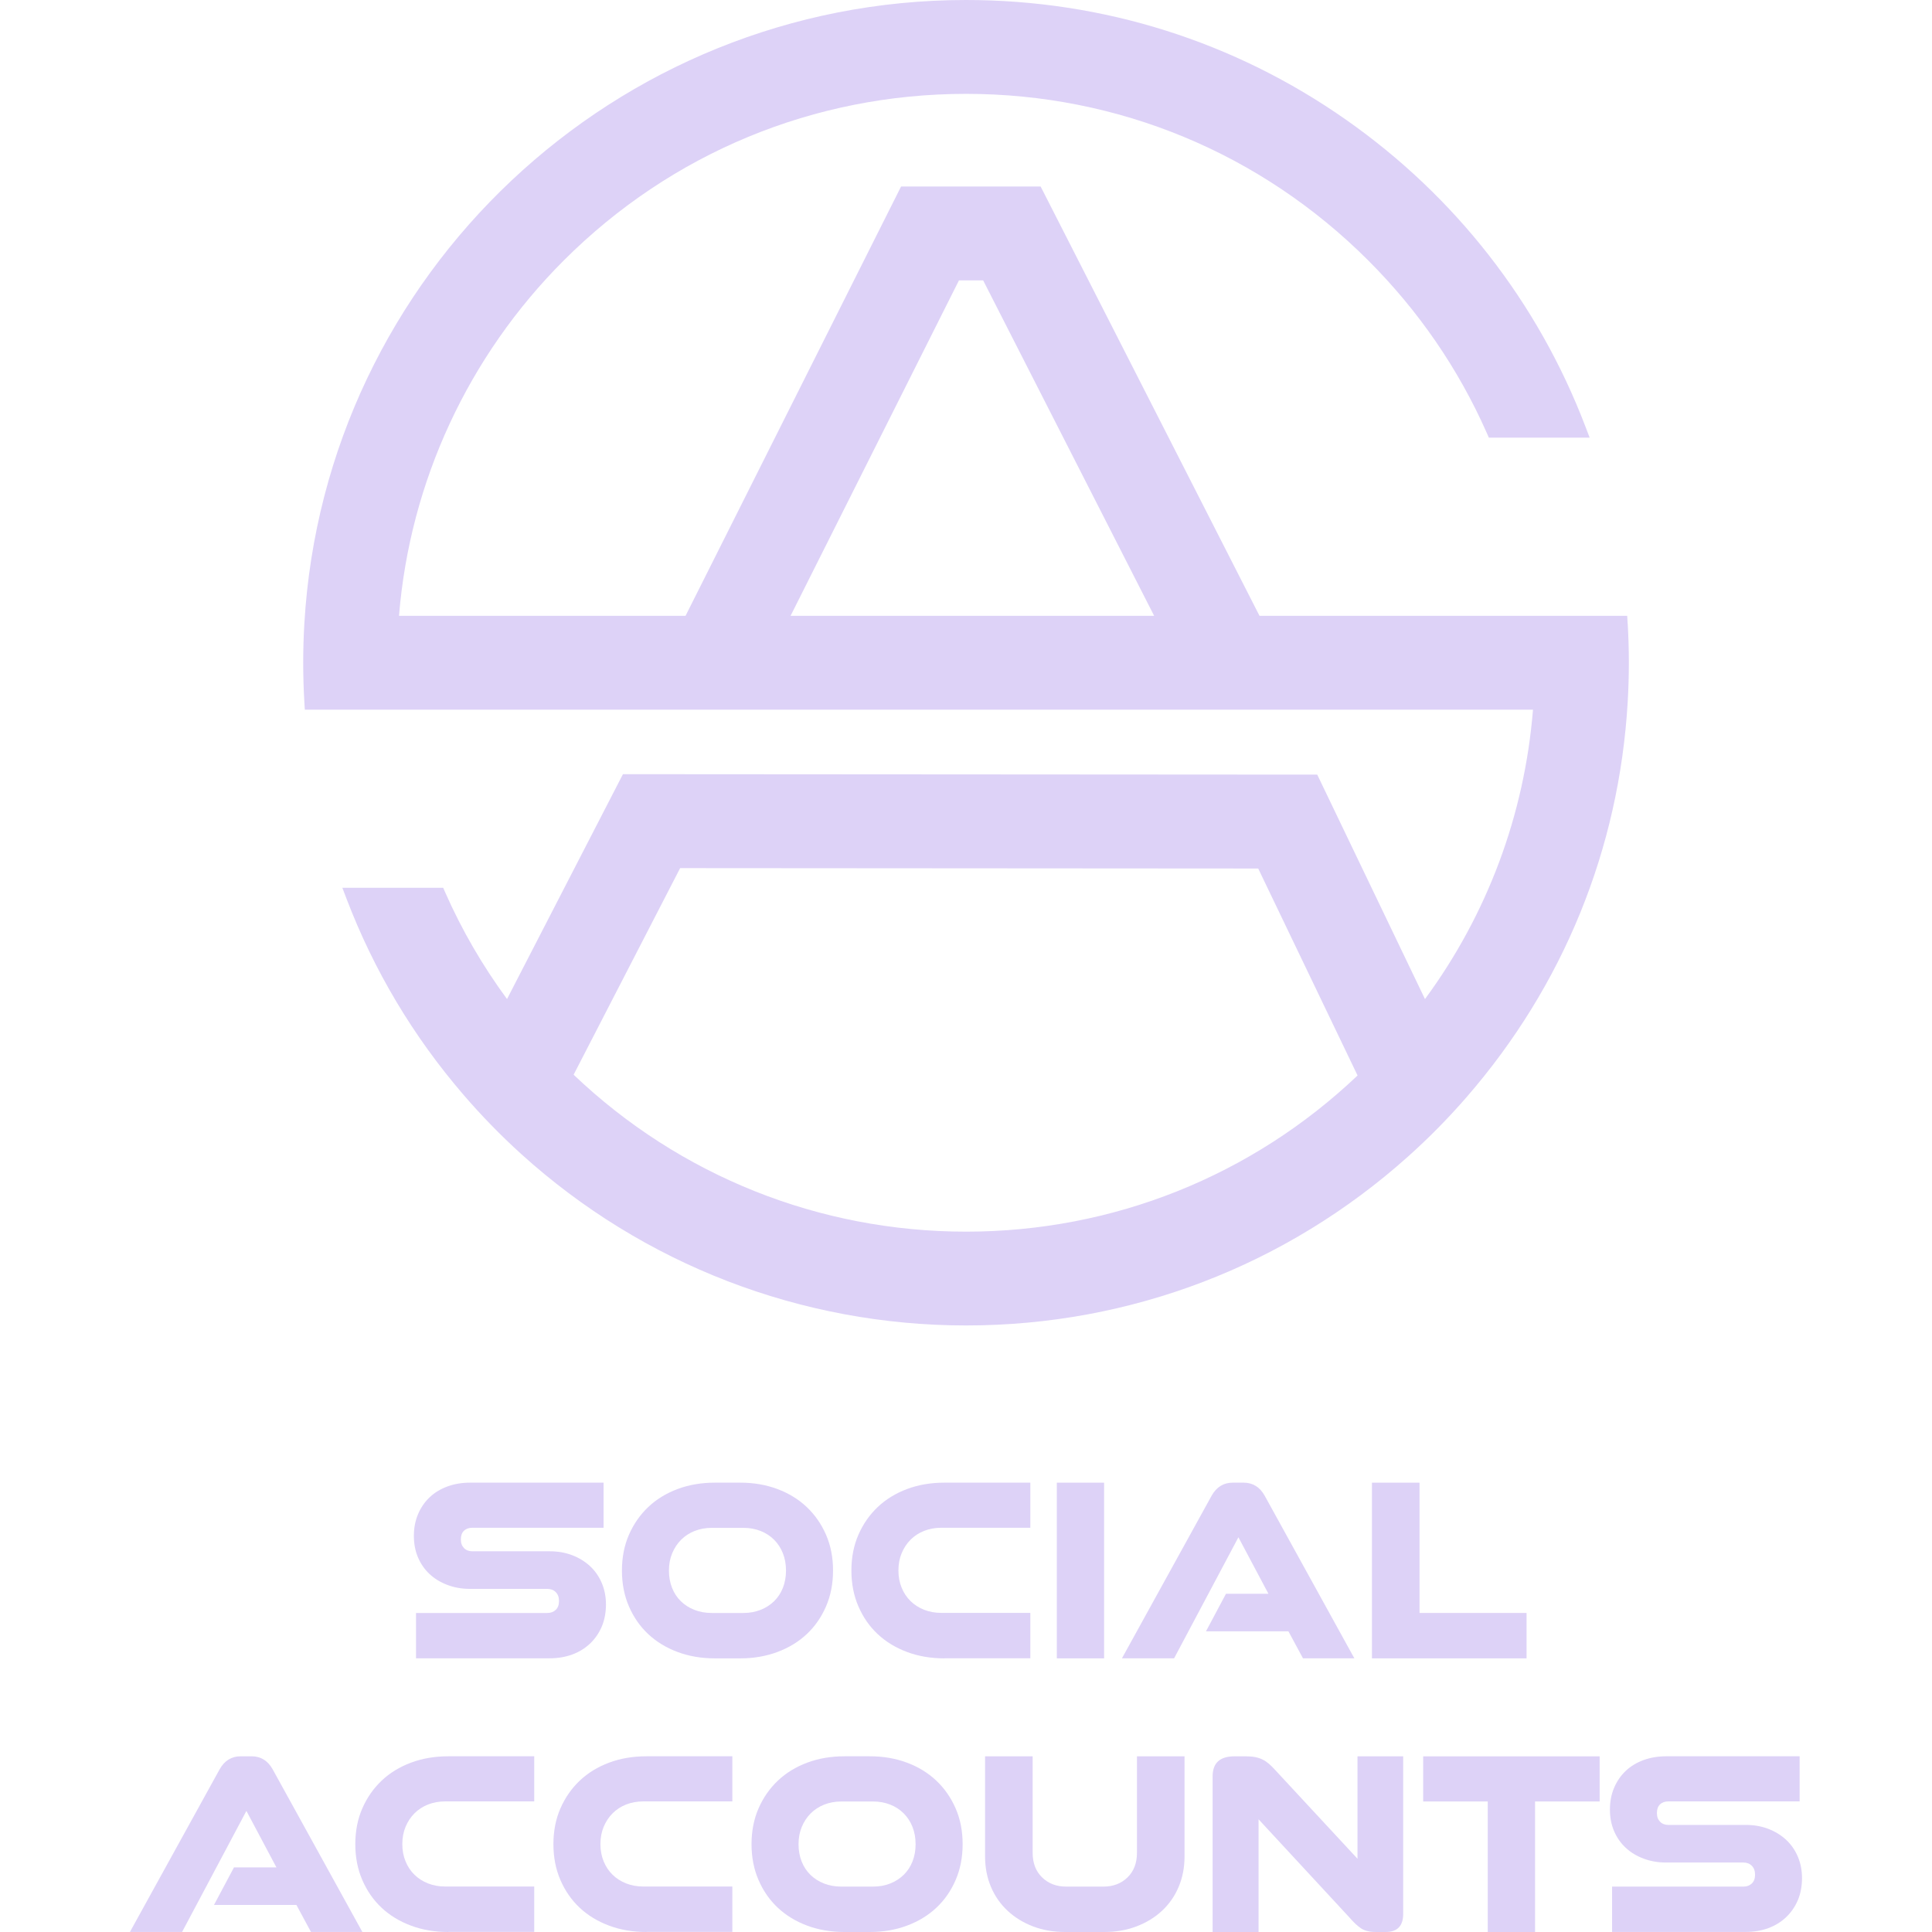 <svg id="_Слой_2" data-name="Слой 2" xmlns="http://www.w3.org/2000/svg" viewBox="0 0 591.84 683.81" height="100px" width="100px" transform="rotate(0) scale(1, 1)">
  <defs>
    <style>.cls-1 { fill: #ddd2f7; }</style>
  </defs>
  <g id="_Слой_1-2">
    <g>
      <g>
        <path class="cls-1" d="M101.26,586.96v-16.07h46.49c1.21,0,2.2-.37,2.97-1.1,.76-.73,1.15-1.77,1.15-3.11s-.38-2.39-1.15-3.16c-.77-.77-1.76-1.15-2.97-1.15h-27.36c-2.87,0-5.53-.46-7.99-1.39-2.46-.92-4.56-2.2-6.31-3.83-1.76-1.63-3.13-3.59-4.11-5.88-.99-2.3-1.48-4.85-1.48-7.65s.49-5.37,1.48-7.7c.99-2.33,2.36-4.32,4.11-5.98,1.75-1.66,3.86-2.93,6.31-3.83,2.45-.89,5.12-1.34,7.99-1.34h47.25v15.97h-46.49c-1.21,0-2.19,.35-2.92,1.05-.73,.7-1.1,1.72-1.1,3.06s.37,2.3,1.1,3.06c.73,.76,1.71,1.15,2.92,1.15h27.36c2.93,0,5.61,.46,8.03,1.39,2.42,.93,4.53,2.22,6.31,3.87,1.79,1.66,3.17,3.65,4.16,5.98,.99,2.33,1.48,4.86,1.48,7.6s-.49,5.47-1.48,7.8c-.99,2.33-2.38,4.34-4.16,6.03-1.79,1.69-3.89,2.98-6.31,3.87-2.42,.89-5.1,1.34-8.03,1.34h-47.25Z"/>
        <path class="cls-1" d="M207.05,586.96c-4.78,0-9.18-.75-13.2-2.25-4.02-1.5-7.48-3.6-10.38-6.31-2.9-2.71-5.18-5.98-6.84-9.81-1.66-3.83-2.49-8.07-2.49-12.72s.83-8.88,2.49-12.68c1.66-3.79,3.94-7.06,6.84-9.81,2.9-2.74,6.36-4.86,10.38-6.36,4.02-1.5,8.42-2.25,13.2-2.25h8.99c4.72,0,9.09,.75,13.11,2.25,4.02,1.5,7.48,3.62,10.38,6.36,2.9,2.74,5.18,6.01,6.84,9.81,1.66,3.8,2.49,8.02,2.49,12.68s-.83,8.9-2.49,12.72c-1.66,3.83-3.94,7.1-6.84,9.81-2.9,2.71-6.36,4.82-10.38,6.31-4.02,1.5-8.39,2.25-13.11,2.25h-8.99Zm10.14-16.07c2.17,0,4.18-.37,6.03-1.1,1.85-.73,3.44-1.75,4.78-3.06,1.34-1.31,2.38-2.88,3.11-4.73,.73-1.85,1.1-3.89,1.1-6.12s-.37-4.27-1.1-6.12c-.73-1.85-1.77-3.44-3.11-4.78s-2.93-2.38-4.78-3.11c-1.85-.73-3.86-1.1-6.03-1.1h-11.29c-2.17,0-4.18,.37-6.03,1.1-1.85,.73-3.44,1.77-4.78,3.11-1.34,1.34-2.39,2.93-3.16,4.78-.77,1.85-1.15,3.89-1.15,6.12s.37,4.27,1.1,6.12c.73,1.85,1.77,3.43,3.11,4.73,1.34,1.31,2.93,2.33,4.78,3.06,1.85,.73,3.89,1.1,6.12,1.1h11.29Z"/>
        <path class="cls-1" d="M288.27,586.96c-4.78,0-9.18-.75-13.2-2.25-4.02-1.5-7.48-3.6-10.38-6.31-2.9-2.71-5.18-5.98-6.84-9.81-1.66-3.83-2.49-8.07-2.49-12.72s.83-8.88,2.49-12.68c1.66-3.79,3.94-7.06,6.84-9.81,2.9-2.74,6.36-4.86,10.38-6.36,4.02-1.5,8.42-2.25,13.2-2.25h30.42v15.97h-31.57c-2.17,0-4.18,.37-6.03,1.1-1.85,.73-3.44,1.77-4.78,3.11-1.34,1.34-2.39,2.93-3.16,4.78-.77,1.85-1.15,3.89-1.15,6.12s.38,4.27,1.15,6.12c.76,1.85,1.82,3.43,3.16,4.73,1.34,1.31,2.93,2.33,4.78,3.06,1.85,.73,3.86,1.1,6.03,1.1h31.57v16.07h-30.42Z"/>
        <path class="cls-1" d="M328.06,586.96v-62.18h16.74v62.18h-16.74Z"/>
        <path class="cls-1" d="M415.2,586.96l-5.16-9.57h-29.18l7.08-13.3h15.02l-10.62-19.99-22.77,42.85h-18.46l31.76-57.59c1.72-3.06,4.21-4.59,7.46-4.59h3.83c3.25,0,5.74,1.53,7.46,4.59l31.76,57.59h-18.18Z"/>
        <path class="cls-1" d="M439.6,586.96v-62.18h16.84v46.11h37.88v16.07h-54.72Z"/>
        <path class="cls-1" d="M64.09,683.81l-5.16-9.57H29.75l7.08-13.3h15.02l-10.62-19.99-22.77,42.85H0l31.76-57.59c1.72-3.06,4.21-4.59,7.46-4.59h3.83c3.25,0,5.74,1.53,7.46,4.59l31.76,57.59h-18.18Z"/>
        <path class="cls-1" d="M112.68,683.81c-4.78,0-9.18-.75-13.2-2.25-4.02-1.5-7.48-3.6-10.38-6.31-2.9-2.71-5.18-5.98-6.84-9.81-1.66-3.83-2.49-8.07-2.49-12.72s.83-8.88,2.49-12.68c1.66-3.79,3.94-7.06,6.84-9.81,2.9-2.74,6.36-4.86,10.38-6.36,4.02-1.5,8.42-2.25,13.2-2.25h30.42v15.97h-31.57c-2.17,0-4.18,.37-6.03,1.1-1.85,.73-3.44,1.77-4.78,3.11-1.34,1.34-2.39,2.93-3.16,4.78-.77,1.85-1.15,3.89-1.15,6.12s.38,4.27,1.15,6.12c.76,1.85,1.82,3.43,3.16,4.73,1.34,1.31,2.93,2.33,4.78,3.06,1.85,.73,3.86,1.1,6.03,1.1h31.57v16.07h-30.42Z"/>
        <path class="cls-1" d="M182.8,683.81c-4.78,0-9.18-.75-13.2-2.25-4.02-1.5-7.48-3.6-10.38-6.31-2.9-2.71-5.18-5.98-6.84-9.81-1.66-3.83-2.49-8.07-2.49-12.72s.83-8.88,2.49-12.68c1.66-3.79,3.94-7.06,6.84-9.81,2.9-2.74,6.36-4.86,10.38-6.36,4.02-1.5,8.42-2.25,13.2-2.25h30.42v15.97h-31.57c-2.17,0-4.18,.37-6.03,1.1-1.85,.73-3.44,1.77-4.78,3.11-1.34,1.34-2.39,2.93-3.16,4.78-.77,1.85-1.15,3.89-1.15,6.12s.38,4.27,1.15,6.12c.76,1.85,1.82,3.43,3.16,4.73,1.34,1.31,2.93,2.33,4.78,3.06,1.85,.73,3.86,1.1,6.03,1.1h31.57v16.07h-30.42Z"/>
        <path class="cls-1" d="M252.92,683.81c-4.78,0-9.18-.75-13.2-2.25-4.02-1.5-7.48-3.6-10.38-6.31-2.9-2.71-5.18-5.98-6.84-9.81-1.66-3.83-2.49-8.07-2.49-12.72s.83-8.88,2.49-12.68c1.66-3.79,3.94-7.06,6.84-9.81,2.9-2.74,6.36-4.86,10.38-6.36,4.02-1.5,8.42-2.25,13.2-2.25h8.99c4.72,0,9.09,.75,13.11,2.25,4.02,1.5,7.48,3.62,10.38,6.36,2.9,2.74,5.18,6.01,6.84,9.81,1.66,3.8,2.49,8.02,2.49,12.68s-.83,8.9-2.49,12.72c-1.66,3.83-3.94,7.1-6.84,9.81-2.9,2.71-6.36,4.82-10.38,6.31-4.02,1.5-8.39,2.25-13.11,2.25h-8.99Zm10.14-16.07c2.17,0,4.18-.37,6.03-1.1,1.85-.73,3.44-1.75,4.78-3.06,1.34-1.31,2.38-2.88,3.11-4.73,.73-1.85,1.1-3.89,1.1-6.12s-.37-4.27-1.1-6.12c-.73-1.85-1.77-3.44-3.11-4.78s-2.93-2.38-4.78-3.11c-1.85-.73-3.86-1.1-6.03-1.1h-11.29c-2.17,0-4.18,.37-6.03,1.1-1.85,.73-3.44,1.77-4.78,3.11-1.34,1.34-2.39,2.93-3.16,4.78-.77,1.85-1.15,3.89-1.15,6.12s.37,4.27,1.1,6.12c.73,1.85,1.77,3.43,3.11,4.73,1.34,1.31,2.93,2.33,4.78,3.06,1.85,.73,3.89,1.1,6.12,1.1h11.29Z"/>
        <path class="cls-1" d="M331.07,683.81c-4.15,0-7.94-.65-11.38-1.96-3.44-1.31-6.44-3.14-8.99-5.5-2.55-2.36-4.53-5.18-5.93-8.47-1.4-3.28-2.1-6.9-2.1-10.86v-35.39h16.84v34.15c0,3.64,1.12,6.54,3.35,8.71,2.23,2.17,5.07,3.25,8.51,3.25h13.2c3.44,0,6.28-1.08,8.51-3.25,2.23-2.17,3.35-5.07,3.35-8.71v-34.15h16.84v35.39c0,3.95-.7,7.57-2.1,10.86-1.4,3.29-3.38,6.11-5.93,8.47-2.55,2.36-5.57,4.19-9.04,5.5-3.48,1.31-7.26,1.96-11.34,1.96h-13.77Z"/>
        <path class="cls-1" d="M441.08,683.81c-2.23,0-3.99-.41-5.26-1.24-1.28-.83-2.71-2.17-4.3-4.02l-32.05-34.63v39.89h-16.26v-55.1c0-4.72,2.58-7.08,7.75-7.08h4.02c1.28,0,2.39,.1,3.35,.29,.96,.19,1.82,.48,2.58,.86,.77,.38,1.48,.86,2.15,1.43s1.35,1.24,2.06,2.01l29.37,31.66v-36.25h16.17v55.77c0,4.27-2.07,6.41-6.22,6.41h-3.35Z"/>
        <path class="cls-1" d="M480.59,683.81v-46.2h-22.86v-15.97h62.46v15.97h-22.86v46.2h-16.74Z"/>
        <path class="cls-1" d="M524.59,683.81v-16.07h46.49c1.21,0,2.2-.37,2.97-1.1,.76-.73,1.15-1.77,1.15-3.11s-.38-2.39-1.15-3.16c-.77-.77-1.76-1.15-2.97-1.15h-27.36c-2.87,0-5.53-.46-7.99-1.39-2.46-.92-4.56-2.2-6.31-3.83-1.76-1.63-3.13-3.59-4.11-5.88-.99-2.3-1.48-4.85-1.48-7.65s.49-5.37,1.48-7.7c.99-2.33,2.36-4.32,4.11-5.98,1.75-1.66,3.86-2.93,6.31-3.83,2.45-.89,5.12-1.34,7.99-1.34h47.25v15.97h-46.49c-1.21,0-2.19,.35-2.92,1.05-.73,.7-1.1,1.72-1.1,3.06s.37,2.3,1.1,3.06c.73,.76,1.71,1.15,2.92,1.15h27.36c2.93,0,5.61,.46,8.03,1.39,2.42,.93,4.53,2.22,6.31,3.87,1.79,1.66,3.17,3.65,4.16,5.98,.99,2.33,1.48,4.86,1.48,7.6s-.49,5.47-1.48,7.8c-.99,2.33-2.38,4.34-4.16,6.03-1.79,1.69-3.89,2.98-6.31,3.87-2.42,.89-5.1,1.34-8.03,1.34h-47.25Z"/>
      </g>
      <path class="cls-1" d="M530.1,220.66l-.16-2.7h-130.14l-76.67-150.39-.8-1.56h-49.39l-76.28,151.95H95.24c3.85-47.38,24.48-91.94,58.3-125.76,38.03-38.03,88.6-58.98,142.39-58.98s104.34,20.95,142.38,58.98c17.78,17.78,31.89,38.31,41.92,61l.75,1.71h35.68l-1.48-3.88c-16.76-43.94-46.05-81.5-84.71-108.62C390.93,14.66,344.4,0,295.93,0,171.85,0,68.98,96.93,61.74,220.66c-.27,4.63-.41,9.31-.41,13.91s.14,9.28,.41,13.91l.16,2.7H496.6c-3.01,37.22-16.18,72.47-38.23,102.43l-38.13-79.44-245.74-.16-41.03,79.59c-8.65-11.75-15.98-24.4-21.84-37.66l-.75-1.71h-35.69l1.48,3.88c9.67,25.36,23.58,48.69,41.35,69.33,6.34,7.38,13.23,14.45,20.48,21.02,43.21,39.12,99.12,60.67,157.44,60.67s113.38-21.23,156.43-59.78c7.33-6.55,14.31-13.64,20.75-21.06,34.24-39.43,53.95-87.78,57-139.82,.27-4.65,.41-9.33,.41-13.91s-.14-9.27-.41-13.91Zm-228.11-121.43l60.52,118.73H233.83l59.6-118.73h8.55Zm97.35,208.16l35.17,73.27c-37.55,35.66-86.68,55.27-138.57,55.27s-101.31-19.71-138.9-55.55l37.7-73.12,204.6,.14Z"/>
    </g>
  </g>
</svg>